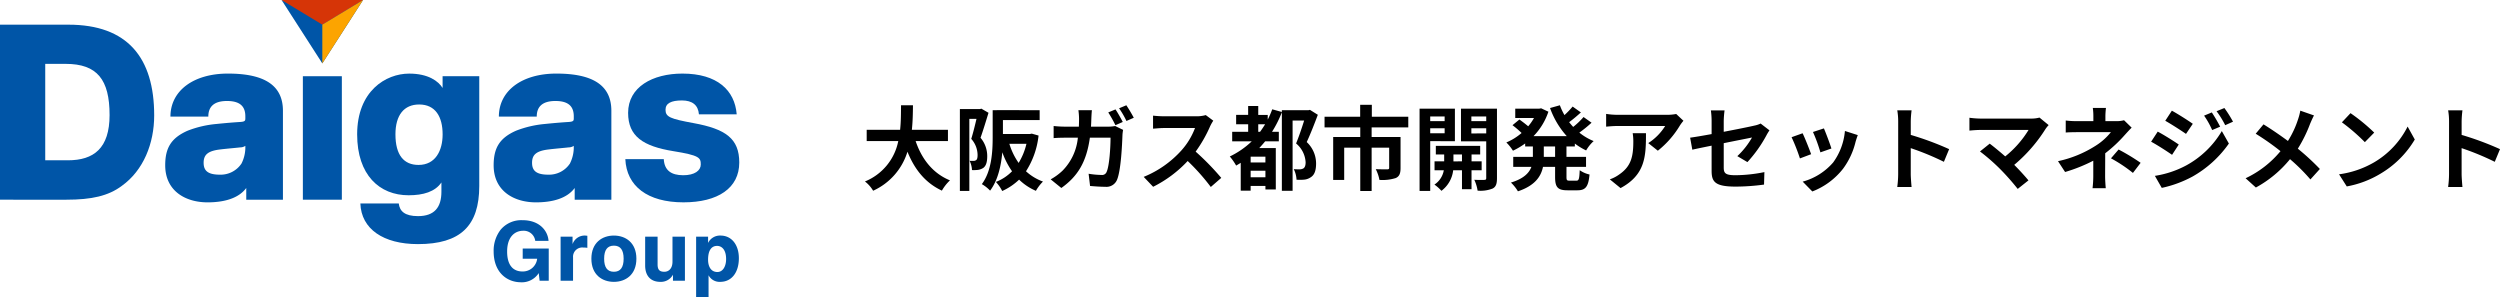 <svg xmlns="http://www.w3.org/2000/svg" xmlns:xlink="http://www.w3.org/1999/xlink" width="571.832" height="68.028" viewBox="0 0 571.832 68.028"><defs><clipPath id="a"><rect width="169.095" height="68.028" fill="#0055a7"/></clipPath></defs><g transform="translate(2835 13931.805)"><path d="M19.824-9.576v-2.583H11.571c.21-1.953.231-3.885.252-5.607H9.093c-.021,1.722,0,3.633-.21,5.607H1.239v2.583H8.463A12.589,12.589,0,0,1,.84-.336,7.4,7.4,0,0,1,2.709,1.785,14.455,14.455,0,0,0,10.563-7.14c1.638,4.053,4.074,7.119,7.875,8.9A10.05,10.05,0,0,1,20.286-.588c-3.927-1.6-6.468-4.893-7.854-8.988Zm7.644-7.413-.357.1H22.554V1.827h2.163V-14.658h1.638c-.336,1.428-.777,3.255-1.2,4.578a5.621,5.621,0,0,1,1.449,3.675c0,.588-.084,1.008-.315,1.176a1.088,1.088,0,0,1-.588.189c-.273,0-.546,0-.924-.021a5.3,5.3,0,0,1,.546,2.121,8.978,8.978,0,0,0,1.344-.042,3,3,0,0,0,1.218-.441c.651-.462.924-1.344.924-2.688a6.465,6.465,0,0,0-1.533-4.221c.588-1.638,1.281-3.927,1.827-5.712ZM37.779-8.946a14.894,14.894,0,0,1-1.785,4.368,15.342,15.342,0,0,1-2.121-4.368ZM39-11.277l-.42.084H32.4v-3.192h8.4v-2.247l-8.4-.021H31v.021h-.945v6.111c0,3.234-.189,7.728-2.478,10.794a8.113,8.113,0,0,1,1.89,1.491c1.785-2.352,2.52-5.733,2.793-8.778a18.013,18.013,0,0,0,2.226,4.347,10.408,10.408,0,0,1-3.7,2.436,8.807,8.807,0,0,1,1.449,2.079A13.742,13.742,0,0,0,36.1-.756a12.687,12.687,0,0,0,3.843,2.562A9.948,9.948,0,0,1,41.559-.315a11.533,11.533,0,0,1-3.885-2.352,18.817,18.817,0,0,0,2.877-8.169Zm19.152-5.544-1.659.693a28.654,28.654,0,0,1,1.638,2.919l1.68-.735C59.409-14.721,58.674-16.044,58.149-16.821Zm2.478-.945-1.659.693a19.987,19.987,0,0,1,1.68,2.9l1.68-.735A32.846,32.846,0,0,0,60.627-17.766Zm-7.875,1.134H49.665a15.541,15.541,0,0,1,.147,1.932c0,.63-.021,1.239-.042,1.827h-3a25.586,25.586,0,0,1-2.772-.147v2.772c.9-.084,2.058-.1,2.772-.1h2.772a12.409,12.409,0,0,1-3.465,7.5A13.078,13.078,0,0,1,43.323-.819l2.436,1.974c3.759-2.667,5.754-5.943,6.531-11.508h4.725c0,2.268-.273,6.468-.882,7.791a1.1,1.1,0,0,1-1.2.735A19.617,19.617,0,0,1,52-2.1L52.332.693C53.34.777,54.6.882,55.8.882A2.611,2.611,0,0,0,58.506-.735c.9-2.142,1.155-8.022,1.239-10.29a9.078,9.078,0,0,1,.147-1.113l-1.827-.882a7.852,7.852,0,0,1-1.575.147H52.542c.042-.609.063-1.218.084-1.869C52.647-15.246,52.689-16.128,52.752-16.632Zm27.762,2.394-1.722-1.281a7.527,7.527,0,0,1-2.163.273H69.216a23.461,23.461,0,0,1-2.478-.147v2.982c.441-.021,1.6-.147,2.478-.147h7.119a16.271,16.271,0,0,1-3.129,5.145A23.541,23.541,0,0,1,64.6-1.386L66.759.882a27.662,27.662,0,0,0,7.9-5.9A47.888,47.888,0,0,1,79.947.924l2.394-2.079a59.037,59.037,0,0,0-5.859-6.006,30.875,30.875,0,0,0,3.3-5.775A9.923,9.923,0,0,1,80.514-14.238ZM90.8-11.7v-1.722h1.575c-.378.609-.756,1.176-1.155,1.722Zm1.638,7.014H89.061V-6.006h3.381ZM89.061-1.3V-2.793h3.381V-1.3Zm13.566-15.414-.378.084H96.2v.4L94-16.842a19.878,19.878,0,0,1-1.029,2.352v-1.071H90.8V-17.6h-2.31v2.037H85.743v2.142h2.751V-11.7H84.84v2.184h4.473a19.449,19.449,0,0,1-5.019,3.465,12.835,12.835,0,0,1,1.449,2.079c.336-.189.693-.4,1.05-.63V1.764h2.268V.693h3.381v.8h2.373V-7.98h-3.78c.462-.5.9-.987,1.344-1.533h3.129V-11.7H93.954A25.453,25.453,0,0,0,96.2-16.17V1.806h2.457V-14.28H101.3c-.5,1.617-1.218,3.738-1.848,5.25a6,6,0,0,1,2.184,4.3c0,.693-.147,1.2-.546,1.428a1.713,1.713,0,0,1-.84.189c-.378,0-.819,0-1.323-.042a6.071,6.071,0,0,1,.63,2.415,10.379,10.379,0,0,0,1.827-.021,3.177,3.177,0,0,0,1.47-.567c.84-.546,1.176-1.575,1.176-3.15a6.728,6.728,0,0,0-2.142-4.872c.861-1.848,1.785-4.221,2.541-6.237ZM125.118-12.7v-2.436h-8.337v-2.73h-2.667v2.73h-8.148V-12.7h8.169v2.2H107.94V-.693h2.52V-8.064h3.675V1.848h2.6V-8.064h4.011v4.62c0,.231-.1.336-.441.336s-1.575,0-2.625-.042a8.963,8.963,0,0,1,.84,2.457,10.014,10.014,0,0,0,3.717-.42c.861-.378,1.113-1.092,1.113-2.289v-7.1h-6.615v-2.2Zm8.316-2.5v1.071h-3.3V-15.2Zm-3.3,3.843V-12.5h3.3v1.134Zm5.649,1.806v-7.434H127.7V1.827h2.436V-9.555Zm-.336,4.62V-6.51H137.4v1.575ZM141.9-2.9V-4.935h-2.31V-6.51h1.974V-8.484H131.418V-6.51h1.911v1.575h-2.205V-2.9h2.121A4.92,4.92,0,0,1,131.1.378a9.452,9.452,0,0,1,1.6,1.428,6.84,6.84,0,0,0,2.688-4.7H137.4V1.428h2.184V-2.9Zm-2.352-8.421V-12.5h3.4v1.176Zm3.4-3.885v1.071h-3.4V-15.2Zm2.457-1.785h-8.232v7.476h5.775v8.4c0,.294-.105.42-.441.42-.315.021-1.344.021-2.289-.021a8.879,8.879,0,0,1,.756,2.478,7.464,7.464,0,0,0,3.444-.483c.756-.4.987-1.092.987-2.373ZM158.7-5.964h-2.583V-8.337H158.7Zm4.515-2.373v-.672a14.633,14.633,0,0,0,2.583,1.575,8.979,8.979,0,0,1,1.722-2.142,12.826,12.826,0,0,1-3.276-1.932,28.074,28.074,0,0,0,2.793-2.268l-1.827-1.3a17.63,17.63,0,0,1-2.373,2.268c-.315-.357-.63-.714-.924-1.092.861-.63,1.827-1.449,2.688-2.226l-1.89-1.344a19.832,19.832,0,0,1-1.869,1.953,14.588,14.588,0,0,1-1.05-2.247l-2.247.63a19.212,19.212,0,0,0,3.822,6.426h-7.6a14.606,14.606,0,0,0,3.4-5.586l-1.659-.777-.441.084h-5.481v2.142h4.284a11.748,11.748,0,0,1-1.323,1.89c-.588-.5-1.386-1.113-2.016-1.554l-1.575,1.3a22.415,22.415,0,0,1,2.079,1.785,12.993,12.993,0,0,1-3.486,2.163,10.859,10.859,0,0,1,1.512,1.89,17.165,17.165,0,0,0,2.793-1.659v.693h1.764v2.373h-4.494v2.289h4.158c-.525,1.407-1.785,2.709-4.683,3.591a9.518,9.518,0,0,1,1.6,2c3.885-1.3,5.271-3.381,5.733-5.586H158.7v2.289c0,2.331.567,3.066,2.835,3.066h2.289c1.848,0,2.5-.84,2.751-3.612a6.218,6.218,0,0,1-2.247-.987c-.084,1.974-.189,2.394-.735,2.394h-1.617c-.588,0-.672-.126-.672-.882V-3.675h4.473V-5.964H161.3V-8.337Zm24.843-5.88L186.4-15.771a10.83,10.83,0,0,1-2.142.189H172.935a16.648,16.648,0,0,1-2.562-.21v2.919c.987-.084,1.68-.147,2.562-.147h10.941a12.488,12.488,0,0,1-3.864,3.906L182.2-7.371a21.388,21.388,0,0,0,5.04-5.754A10.577,10.577,0,0,1,188.055-14.217Zm-8.568,2.835h-3.045a11.642,11.642,0,0,1,.147,1.89c0,3.444-.5,5.67-3.171,7.518a8.3,8.3,0,0,1-2.205,1.155l2.457,2C179.382-1.89,179.487-6.174,179.487-11.382ZM194.5-2.793c0,2.478.693,3.633,5.481,3.633a49.362,49.362,0,0,0,6.51-.462l.084-2.856a34.307,34.307,0,0,1-6.615.714c-2.31,0-2.688-.462-2.688-1.764V-9.093c2.982-.609,5.817-1.155,6.468-1.3a17.881,17.881,0,0,1-3.36,4.263l2.31,1.365a30.1,30.1,0,0,0,4.347-6.111c.189-.378.5-.861.693-1.155l-2.016-1.554a5.921,5.921,0,0,1-1.491.483c-.945.231-3.885.819-6.951,1.407v-2.478a22.072,22.072,0,0,1,.189-2.415h-3.129a18.163,18.163,0,0,1,.168,2.415v3c-2.079.378-3.927.693-4.914.819l.5,2.751c.882-.21,2.541-.546,4.41-.924Zm25.683-9.681-2.5.819a34.979,34.979,0,0,1,1.7,4.662l2.52-.882C221.613-8.841,220.584-11.571,220.185-12.474Zm7.749,1.533-2.94-.945a14.362,14.362,0,0,1-2.688,7.2,14.13,14.13,0,0,1-6.972,4.389l2.205,2.247a16.4,16.4,0,0,0,7.035-5.208,16.933,16.933,0,0,0,2.856-6.153C227.556-9.828,227.682-10.269,227.934-10.941Zm-12.621-.42-2.52.9A42.416,42.416,0,0,1,214.7-5.607l2.562-.966C216.846-7.749,215.838-10.29,215.313-11.361Zm21.861,9.345a23.067,23.067,0,0,1-.21,2.94h3.276c-.084-.861-.189-2.331-.189-2.94V-7.959a60.656,60.656,0,0,1,7.581,3.129l1.2-2.9a68.587,68.587,0,0,0-8.778-3.255v-3.108a22.832,22.832,0,0,1,.189-2.52h-3.276a14.577,14.577,0,0,1,.21,2.52ZM271.593-13.23l-2.1-1.722a6.783,6.783,0,0,1-1.953.231H255.885a20.164,20.164,0,0,1-2.415-.189v2.94c.441-.042,1.575-.147,2.415-.147h11.109a23.307,23.307,0,0,1-5.334,6.048c-1.323-1.155-2.709-2.289-3.549-2.919L255.885-7.2a44.673,44.673,0,0,1,4.62,4.032,54.722,54.722,0,0,1,4.011,4.536l2.457-1.953c-.819-.987-2.058-2.352-3.255-3.549a34.987,34.987,0,0,0,7.161-8.211A7.321,7.321,0,0,1,271.593-13.23Zm13.1-3.927h-3a13.569,13.569,0,0,1,.126,1.932v1.092h-3.633a19.756,19.756,0,0,1-2.688-.147v2.751c.651-.063,1.974-.084,2.73-.084h7.6A13.882,13.882,0,0,1,282.3-8.484a26.081,26.081,0,0,1-8.568,3.507L275.352-2.5A36.872,36.872,0,0,0,281.8-5.082v3.591a24.187,24.187,0,0,1-.168,2.688h3.024c-.063-.651-.147-1.848-.147-2.688,0-1.323.021-3.612.021-5.292a31.692,31.692,0,0,0,4.41-4.116c.462-.5,1.092-1.218,1.638-1.743l-1.743-1.7a6.3,6.3,0,0,1-1.743.21h-2.52v-1.092A17.207,17.207,0,0,1,284.7-17.157Zm6.174,14.868,1.764-2.31a47.337,47.337,0,0,0-5.04-3.045l-1.743,2.016A33.029,33.029,0,0,1,290.871-2.289ZM308.91-16.128l-1.764.735a18.97,18.97,0,0,1,1.848,3.3l1.827-.777A35.708,35.708,0,0,0,308.91-16.128Zm2.877-1.008L310-16.4a20.178,20.178,0,0,1,1.974,3.192l1.785-.8A27,27,0,0,0,311.787-17.136Zm-12.012.609-1.512,2.31c1.386.777,3.57,2.184,4.746,3l1.554-2.31C303.471-14.3,301.161-15.771,299.775-16.527ZM295.89-1.617l1.575,2.751a26.41,26.41,0,0,0,7.014-2.583,25.331,25.331,0,0,0,8.337-7.56L311.2-11.865A21.259,21.259,0,0,1,303.03-3.99,22.52,22.52,0,0,1,295.89-1.617Zm.651-10.122-1.512,2.31c1.407.756,3.591,2.163,4.788,3l1.533-2.352C300.279-9.534,297.969-10.983,296.541-11.739Zm35.742-3.7-3.129-1.092a13.1,13.1,0,0,1-.5,1.932,21.778,21.778,0,0,1-2.331,5c-1.7-1.26-3.906-2.772-5.586-3.8l-1.785,2.142a57.736,57.736,0,0,1,5.67,3.99,23.109,23.109,0,0,1-7.98,6.195L318.99,1.05A26.253,26.253,0,0,0,326.8-5.439,42.286,42.286,0,0,1,331.464-.8l2.163-2.394a54.986,54.986,0,0,0-5.04-4.641,31.715,31.715,0,0,0,2.814-5.712C331.611-14.028,332.01-14.952,332.283-15.435Zm8.358-.525-1.974,2.1a43.666,43.666,0,0,1,5.25,4.536l2.142-2.184A42.414,42.414,0,0,0,340.641-15.96ZM338.016-1.974,339.78.8a22.742,22.742,0,0,0,7.791-2.961,22.33,22.33,0,0,0,7.77-7.77L353.7-12.894a19.774,19.774,0,0,1-7.644,8.169A21.644,21.644,0,0,1,338.016-1.974Zm25.158-.042a23.064,23.064,0,0,1-.21,2.94h3.276c-.084-.861-.189-2.331-.189-2.94V-7.959a60.655,60.655,0,0,1,7.581,3.129l1.2-2.9a68.587,68.587,0,0,0-8.778-3.255v-3.108a22.828,22.828,0,0,1,.189-2.52h-3.276a14.577,14.577,0,0,1,.21,2.52Z" transform="translate(-2637.998 -13889.962)"/><g transform="translate(-2835 -13931.805)"><g clip-path="url(#a)"><path d="M236.512,116.914c-3.094,0-6.216-2.184-6.216-7.064a7.835,7.835,0,0,1,1.58-4.934,6.157,6.157,0,0,1,4.986-2.2h.037c3.958,0,5.808,2.493,5.951,4.726h-3.04a2.652,2.652,0,0,0-2.763-2.307c-1.844,0-3.667,1.308-3.667,4.757s1.646,4.554,3.485,4.554a3.3,3.3,0,0,0,3.386-2.913h-3.309v-2.336h5.953v7.373h-2.087l-.2-1.757a4.579,4.579,0,0,1-4.1,2.107" transform="translate(-117.382 -52.352)" fill="#0055a7"/><path d="M264.375,120.225H261.53V110.152h2.734v1.7a2.929,2.929,0,0,1,2.755-1.961c.172,0,.462.032.628.051v2.76a4.529,4.529,0,0,0-.867-.061,2.11,2.11,0,0,0-2.4,2.262Z" transform="translate(-133.302 -56.013)" fill="#0055a7"/><path d="M281.037,120.482c-2.655,0-5.147-1.6-5.147-5.294s2.491-5.294,5.147-5.294,5.147,1.6,5.147,5.294-2.492,5.294-5.147,5.294m0-8.281c-1.491,0-2.228.982-2.228,2.987s.738,2.987,2.228,2.987,2.228-.982,2.228-2.987-.738-2.987-2.228-2.987" transform="translate(-140.621 -56.013)" fill="#0055a7"/><path d="M304.446,120.751c-2.2,0-3.469-1.365-3.469-3.745V110.42h2.844v6.348c0,1.2.436,1.675,1.546,1.675.974,0,1.86-.713,1.86-2.31V110.42h2.845v10.073h-2.734v-1.385a3.115,3.115,0,0,1-2.892,1.643" transform="translate(-153.408 -56.281)" fill="#0055a7"/><path d="M327.6,124.041h-2.845V110.152h2.734v1.432a3.02,3.02,0,0,1,2.836-1.69c2.555,0,4.207,2.112,4.207,5.183,0,3.2-1.608,5.405-4.262,5.405a2.841,2.841,0,0,1-2.671-1.511Zm1.952-11.784c-1.369,0-2.063,1.148-2.063,3.153,0,1.544.646,2.821,2.136,2.821,1.231,0,1.989-1.273,1.989-2.968,0-2.2-1.043-3.006-2.062-3.006" transform="translate(-165.529 -56.013)" fill="#0055a7"/><path d="M0,11.509H15.654c13.516,0,19.614,7.56,19.614,20.751,0,6.421-2.446,12.56-7.405,16.119-3.068,2.3-6.906,3.165-12.679,3.165H0ZM15.524,42.531c5.933,0,9.54-2.752,9.54-10.35,0-8.1-2.832-11.706-10.036-11.706H10.347V42.531Z" transform="translate(0 -5.866)" fill="#0055a7"/><path d="M167.349,64.049h8.787c.207,1.779,1.394,2.889,4.406,2.889,3.78,0,5.349-2.042,5.349-5.579V59.234c-1.438,2.126-4.142,2.932-7.507,2.932-6.651,0-11.766-4.625-11.766-13.928,0-9.9,6.538-13.9,11.9-13.9,4.4,0,6.686,1.748,7.643,3.282V34.939h8.388v25.1c0,9.117-4.295,13.3-14.024,13.3-7.934,0-12.971-3.469-13.171-9.294m18.813-15.811c0-4.017-1.64-6.832-5.364-6.832-3.46,0-5.427,2.428-5.427,6.832,0,4.77,1.94,6.994,5.281,6.994,3.89,0,5.51-3.3,5.51-6.994" transform="translate(-84.925 -17.503)" fill="#0055a7"/><path d="M291.727,53.889h8.793c.135,2.574,1.7,3.69,4.449,3.69,2.611,0,4.014-1.072,4.014-2.451,0-1.557-.3-2.089-6.252-3.053-6.942-1.124-10.369-3.393-10.369-8.763,0-5.916,5.591-8.983,12.423-8.983,7.943,0,11.978,3.793,12.417,9.326h-8.638c-.173-2.116-1.5-3.182-3.887-3.182-2.472,0-3.758.655-3.758,2.127,0,1.655,1.079,2.076,6.448,3.061,7.3,1.34,10.42,3.524,10.42,9.017,0,5.855-4.9,9.1-12.763,9.1-8.216,0-13.023-3.7-13.3-9.891" transform="translate(-148.693 -17.497)" fill="#0055a7"/><path d="M95.4,44.56c0,.549-.07.77-1.258.842-1.5.09-3.319.245-5.275.445a23.986,23.986,0,0,0-6.639,1.535c-3.807,1.672-5.155,3.962-5.155,7.925,0,5.846,4.6,8.474,9.68,8.474,3.783,0,7.1-.9,8.858-3.285v2.681H104V42.841c0-5.673-3.993-8.513-12.576-8.513-7.9,0-13.155,3.936-13.155,9.843h8.662c0-2.081,1.087-3.574,4.276-3.574S95.4,42.028,95.4,44.113Zm-.864,10.319a5.73,5.73,0,0,1-4.941,2.572c-2.794,0-3.736-.922-3.736-2.729s.946-2.7,3.754-3.037c1.721-.209,3.692-.362,4.605-.476a2.111,2.111,0,0,0,1.182-.351V51.5a8.232,8.232,0,0,1-.864,3.376" transform="translate(-39.283 -17.497)" fill="#0055a7"/><rect width="8.916" height="28.243" transform="translate(69.275 17.435)" fill="#0055a7"/><path d="M248.622,44.56c0,.549-.071.77-1.258.842-1.5.09-3.319.245-5.275.445a23.99,23.99,0,0,0-6.639,1.535c-3.807,1.672-5.156,3.962-5.156,7.925,0,5.846,4.6,8.474,9.68,8.474,3.783,0,7.1-.9,8.858-3.285v2.681h8.388V42.841c0-5.673-3.993-8.513-12.576-8.513-7.9,0-13.155,3.936-13.155,9.843h8.662c0-2.081,1.088-3.574,4.276-3.574s4.195,1.431,4.195,3.516Zm-.864,10.319a5.73,5.73,0,0,1-4.941,2.572c-2.794,0-3.736-.922-3.736-2.729s.946-2.7,3.754-3.037c1.721-.209,3.692-.362,4.6-.476a2.111,2.111,0,0,0,1.183-.351V51.5a8.232,8.232,0,0,1-.864,3.376" transform="translate(-117.381 -17.497)" fill="#0055a7"/><path d="M131.351,0l9.324,8.4L150,0Z" transform="translate(-66.949 0)" fill="#d63507"/><path d="M159.688,0l-9.322,5.642V14.5Z" transform="translate(-76.642 0)" fill="#0055a7"/><path d="M150.229,5.643H150.1v8.525l.132.33L159.551,0Z" transform="translate(-76.504 0)" fill="#fca400"/><path d="M131.351,0l9.324,5.642V14.5Z" transform="translate(-66.949 0)" fill="#0055a7"/></g></g></g></svg>